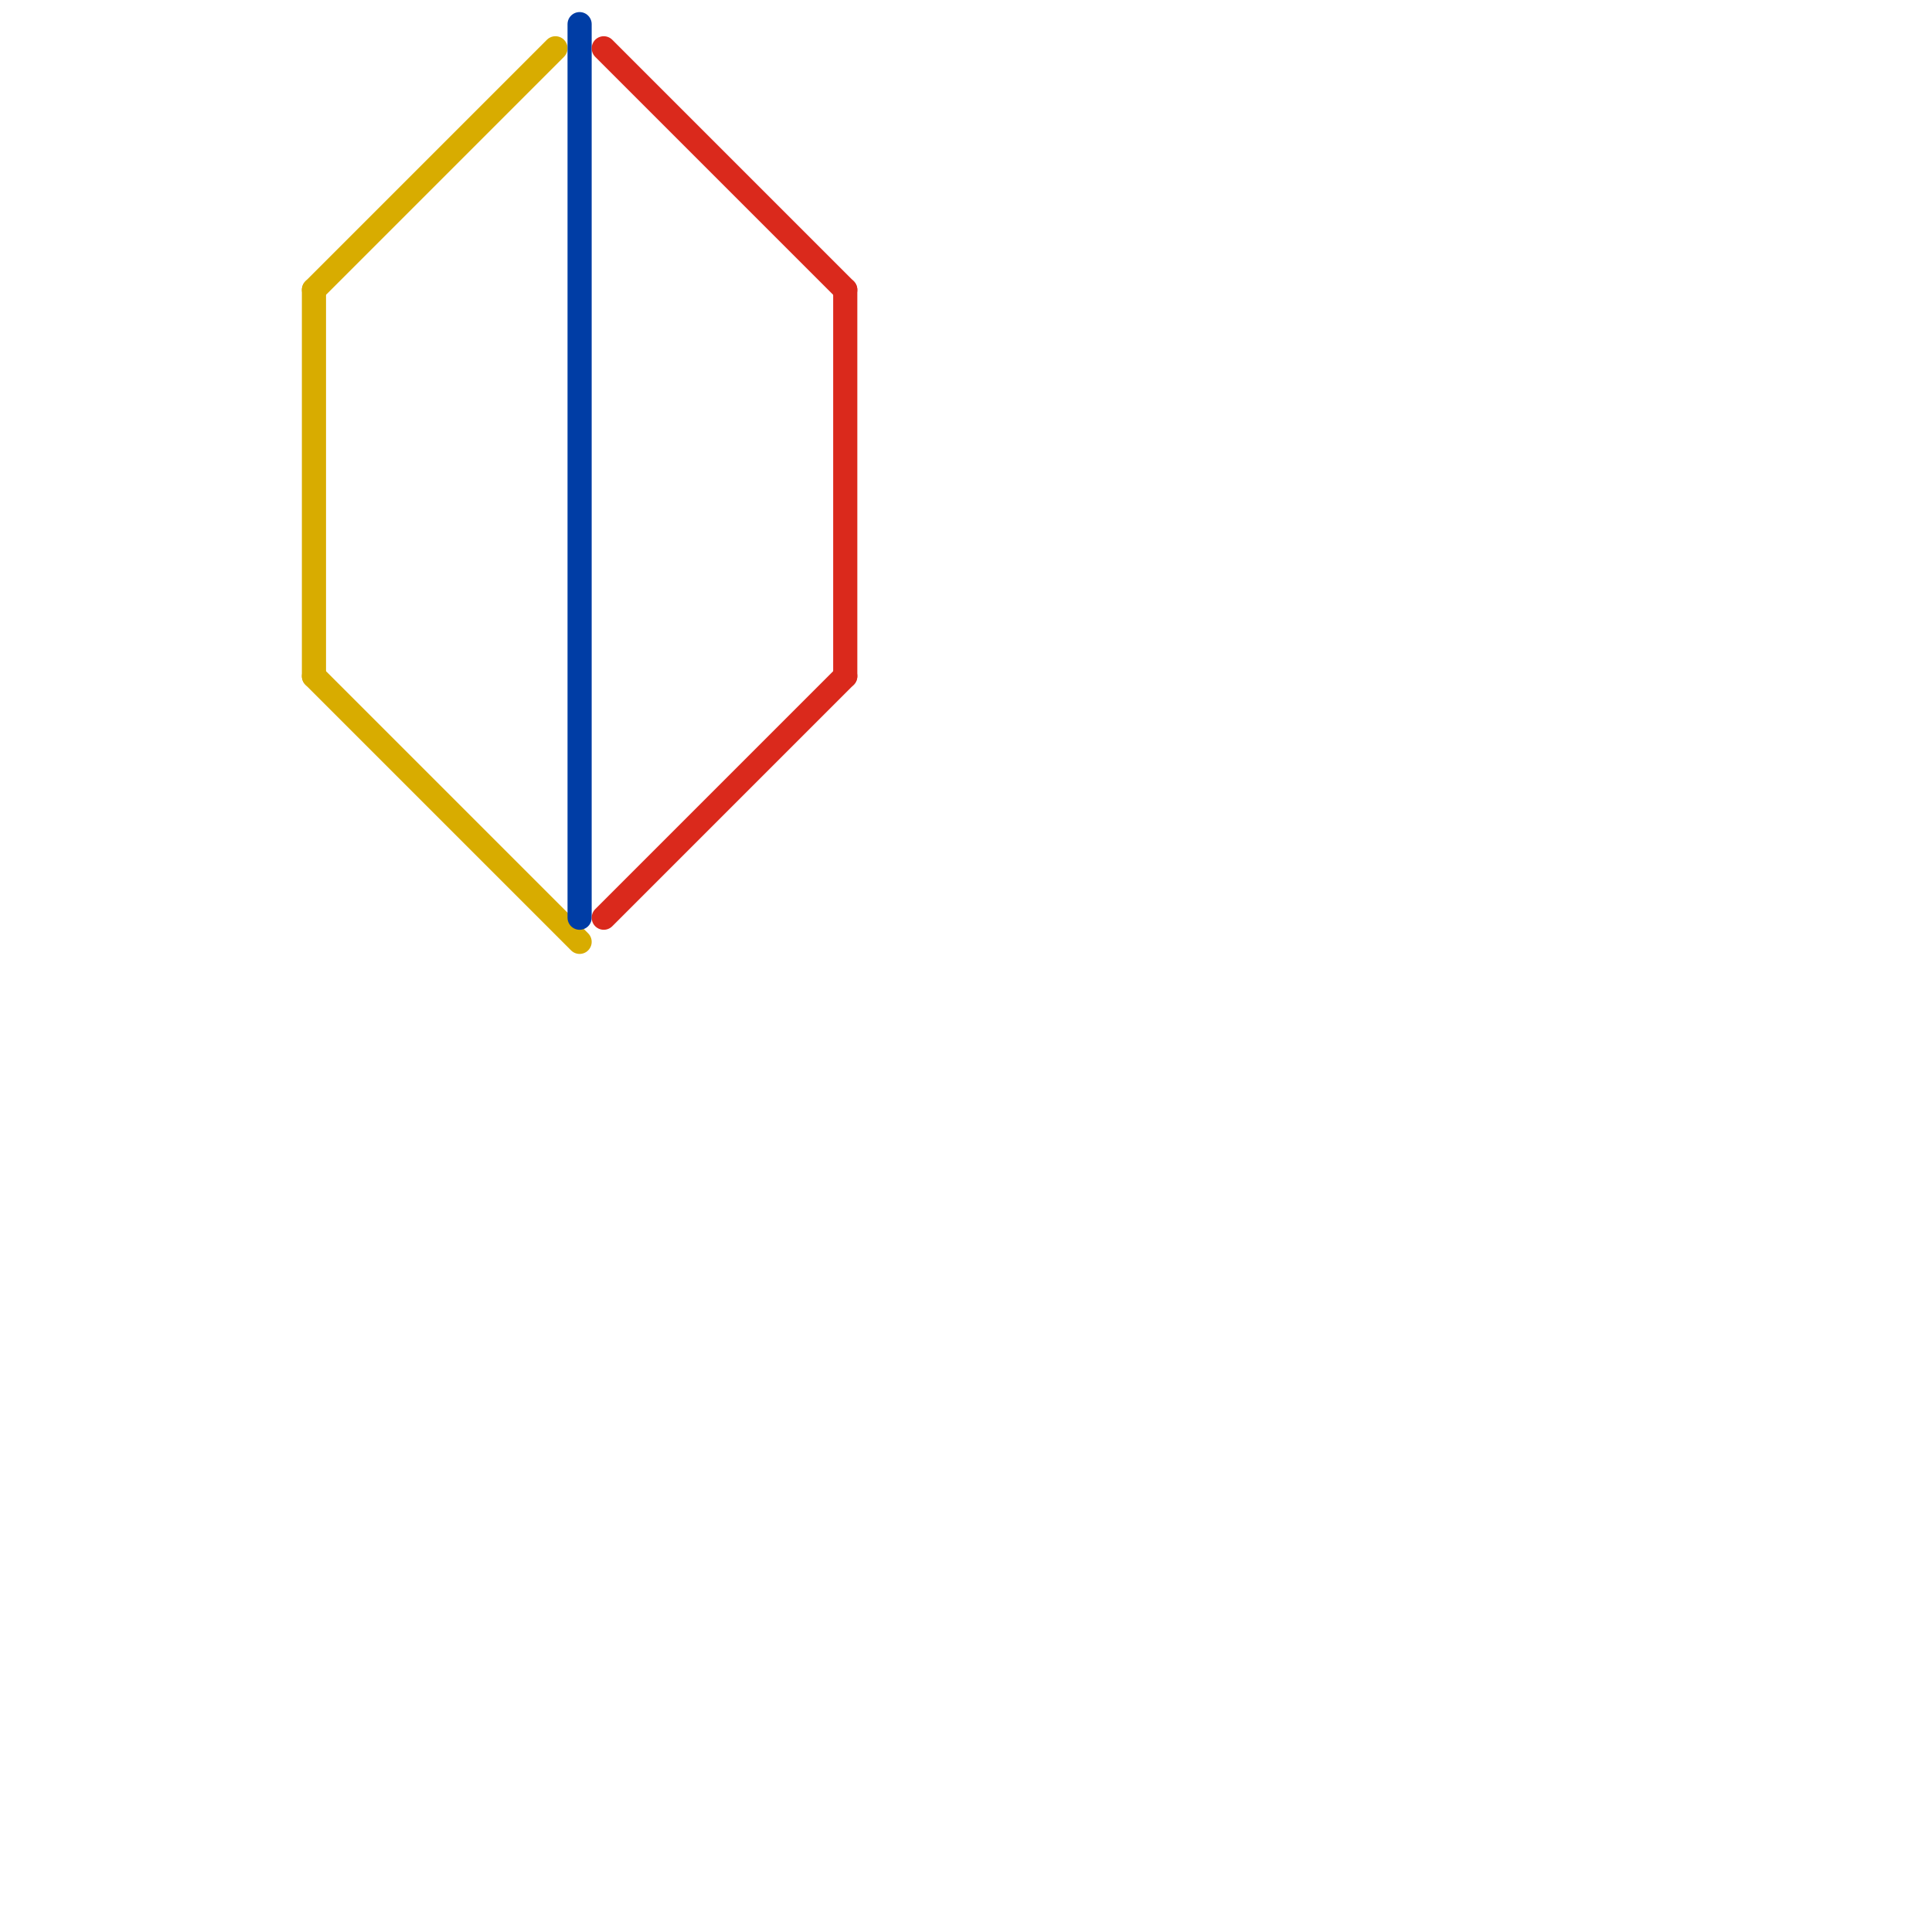 
<svg version="1.1" xmlns="http://www.w3.org/2000/svg" viewBox="0 0 80 80">
<style>text { font: 1px Helvetica; font-weight: 600; white-space: pre; dominant-baseline: central; } line { stroke-width: 1; fill: none; stroke-linecap: round; stroke-linejoin: round; } .c0 { stroke: #d8ac00 } .c1 { stroke: #003da5 } .c2 { stroke: #da291c }</style><defs><g id="wm-xf"><circle r="1.2" fill="#000"/><circle r="0.9" fill="#fff"/><circle r="0.6" fill="#000"/><circle r="0.3" fill="#fff"/></g><g id="wm"><circle r="0.6" fill="#000"/><circle r="0.3" fill="#fff"/></g></defs><line class="c0" x1="13" y1="12" x2="13" y2="28"/><line class="c0" x1="13" y1="12" x2="23" y2="2"/><line class="c0" x1="13" y1="28" x2="24" y2="39"/><line class="c1" x1="24" y1="1" x2="24" y2="38"/><line class="c2" x1="25" y1="2" x2="35" y2="12"/><line class="c2" x1="35" y1="12" x2="35" y2="28"/><line class="c2" x1="25" y1="38" x2="35" y2="28"/>
</svg>
